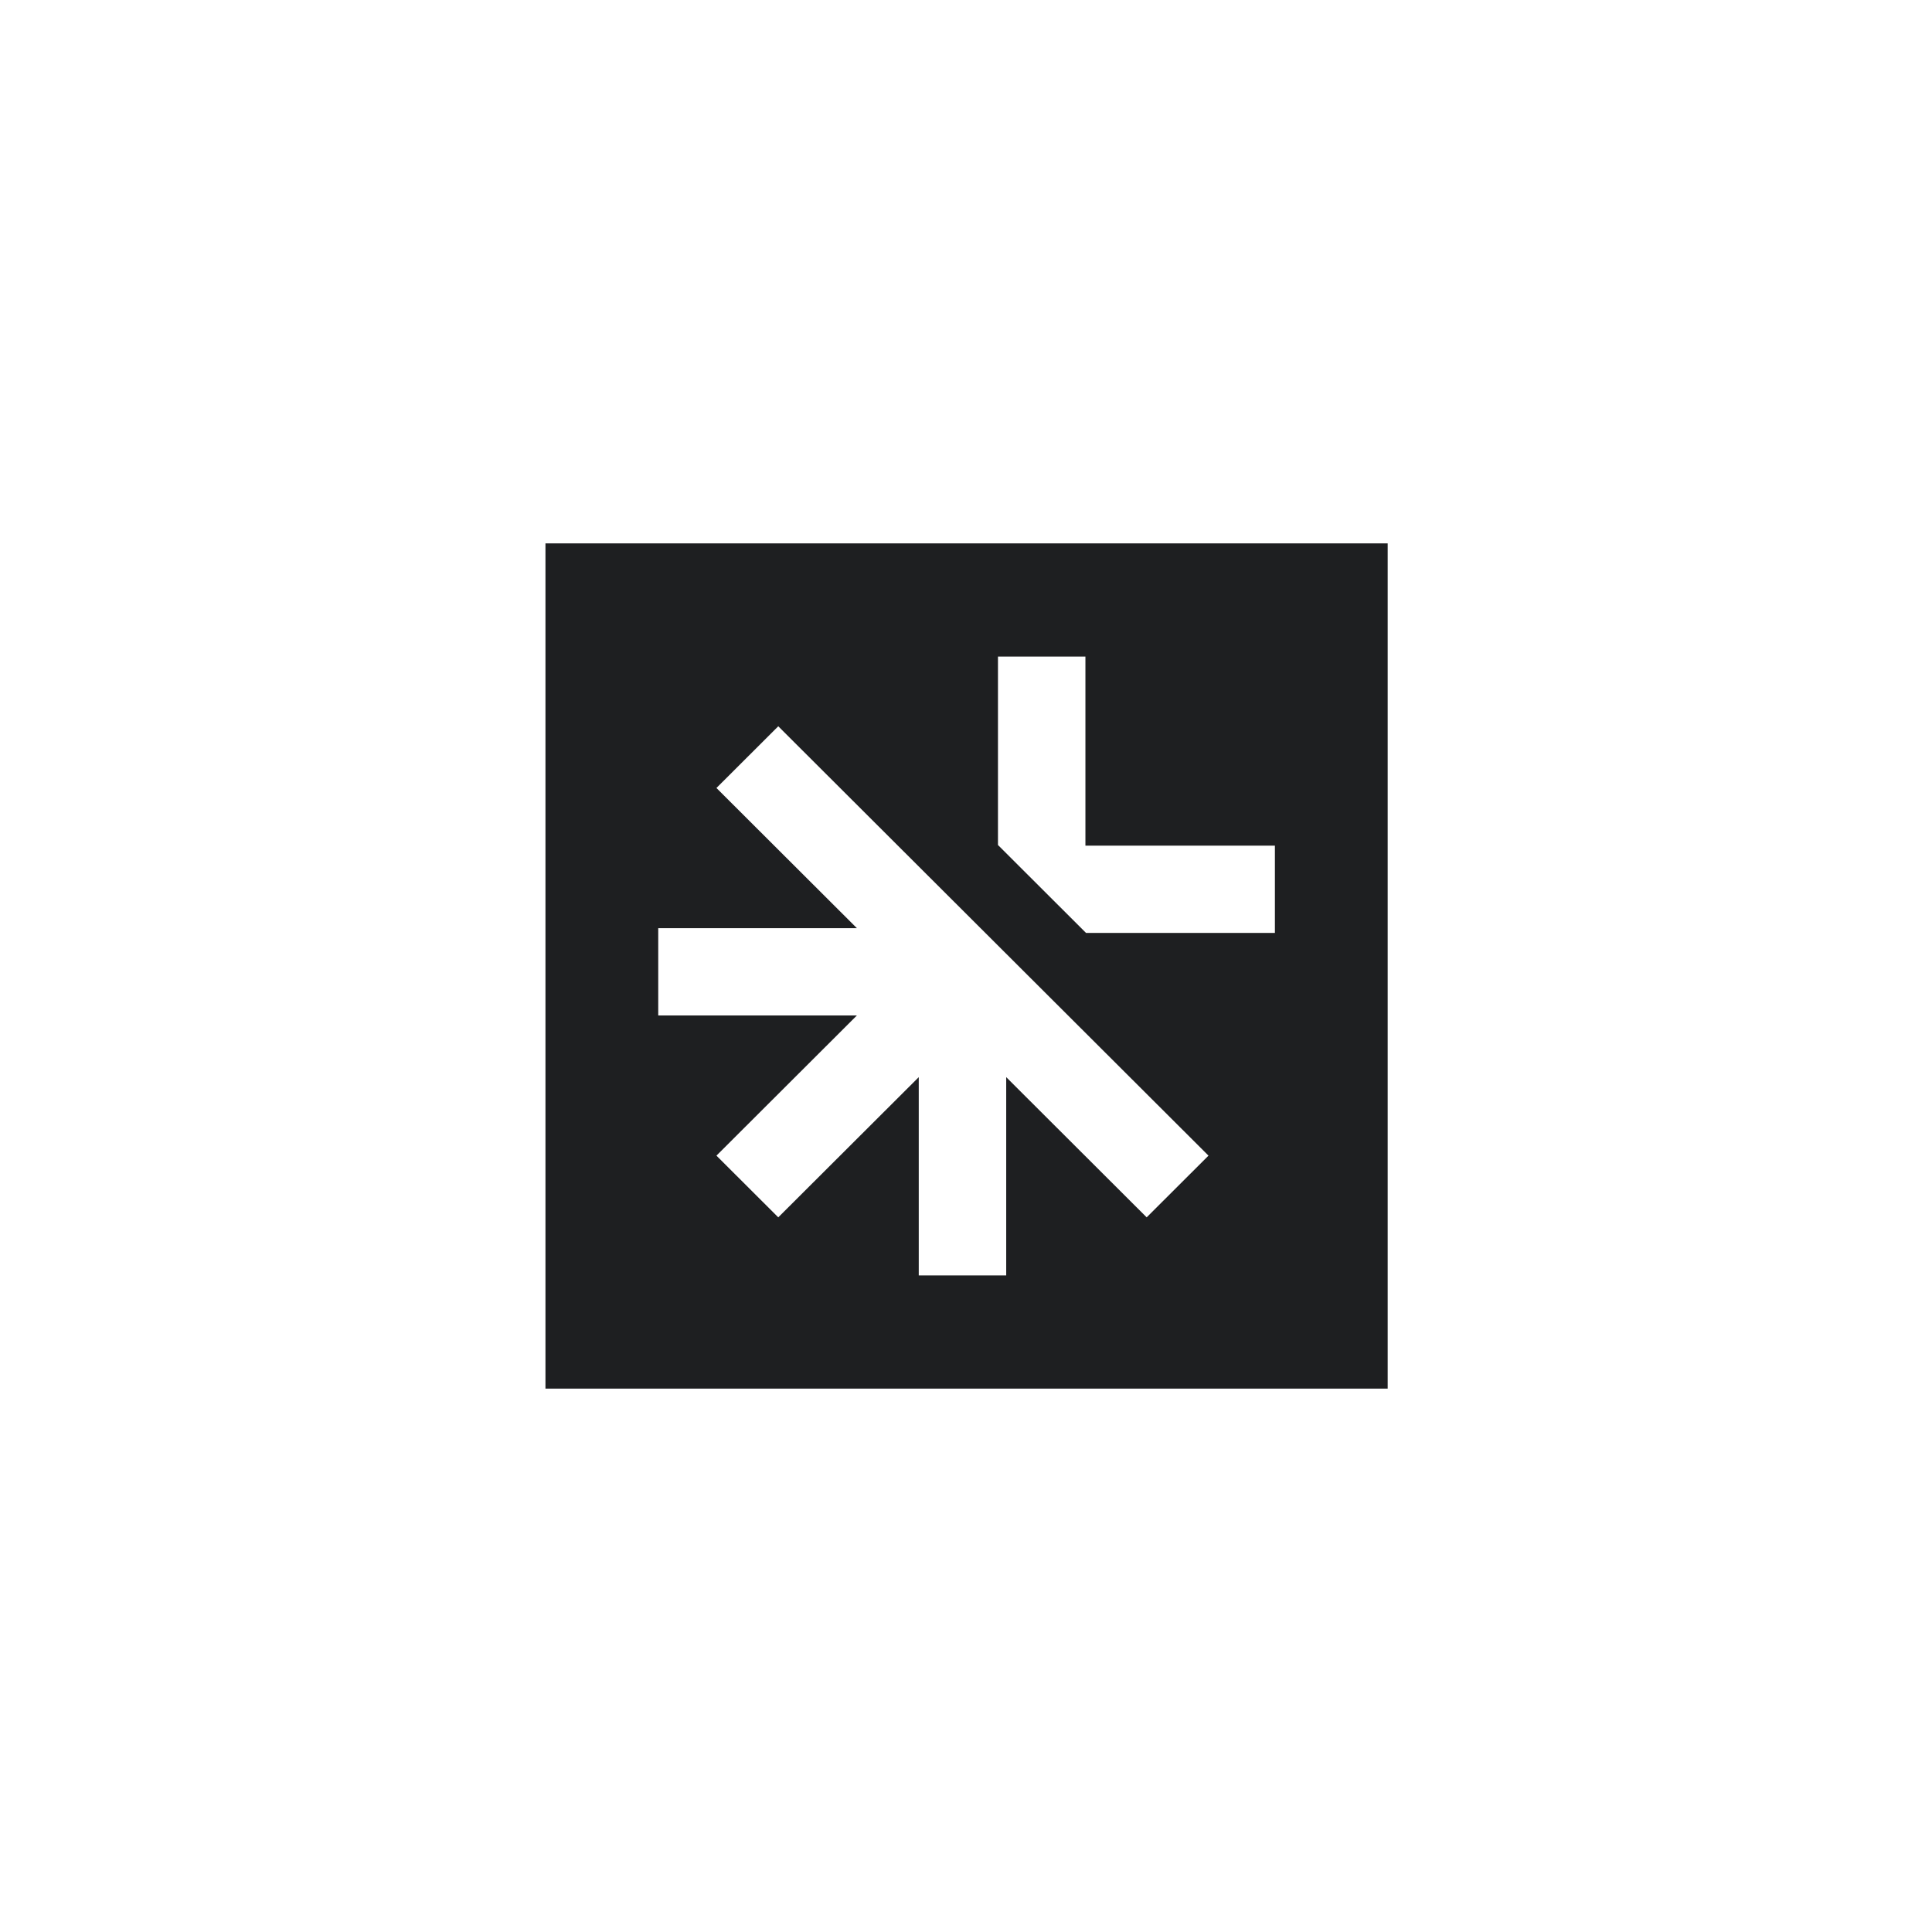 <?xml version="1.0" encoding="utf-8"?>
<svg xmlns="http://www.w3.org/2000/svg" width="64" height="64" viewBox="0 0 64 64" fill="none">
<g clip-path="url(#clip0_316_440)">
<path fill-rule="evenodd" clip-rule="evenodd" d="M45.969 18H18.069V46H45.969V18ZM33.059 27.992L35.977 30.905H42.233V28.014H35.956V21.75H33.059V27.992ZM28.386 30.747L23.733 26.103L25.781 24.059L40.033 38.282L37.985 40.326L33.332 35.682V42.25H30.435V35.682L25.781 40.326L23.733 38.282L28.386 33.638H21.805V30.747H28.386Z" fill="#1E1F21"/>
</g>
<defs>
<clipPath id="clip0_316_440">
<rect width="28" height="28" fill="white" transform="translate(18 18)"/>
</clipPath>
</defs>
</svg>